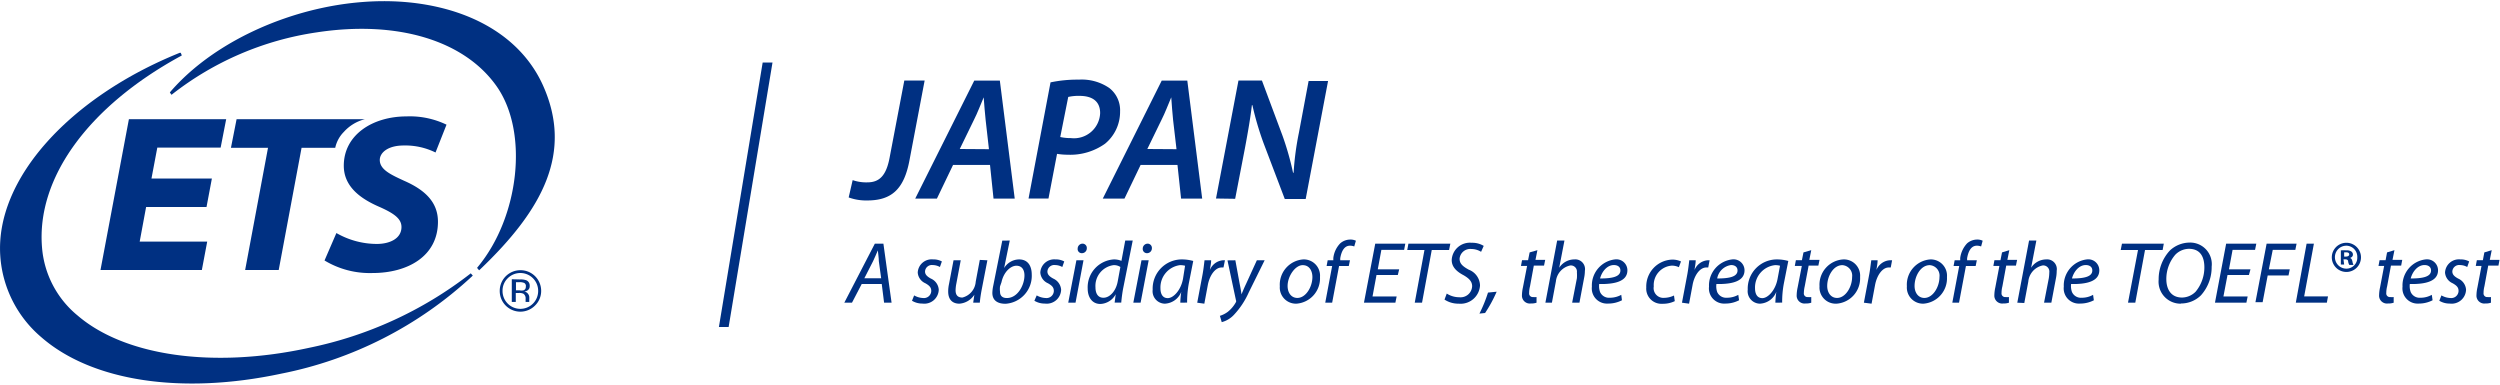 <svg id="Layer_1" data-name="Layer 1" xmlns="http://www.w3.org/2000/svg" width="3.57in" height="0.55in" viewBox="0 0 256.99 39.34"><defs><style>.cls-1{fill:#003082;}</style></defs><path class="cls-1" d="M120.89,100.14l-.07.06a40.11,40.11,0,0,1-16.56,7.6c-9.78,2.14-18.9.87-23.78-3.32a10.06,10.06,0,0,1-3.66-7C76.23,90.36,81.56,83,91.09,77.8l.1-.06-.11-.27-.1,0c-11.19,4.51-19,12.91-18.45,20.9a12,12,0,0,0,4.22,8.34c5.2,4.53,14.41,5.93,24.63,3.75a40.26,40.26,0,0,0,19.63-10l.09-.09Z" transform="translate(-72.5 -72.17)"/><path class="cls-1" d="M128.32,80.83c-1.95-4.34-6.21-7.29-12-8.3-9.38-1.64-20.64,2.4-26.29,8.93l-.07.09.17.24.09-.07a31.5,31.5,0,0,1,14.85-6.35c8.24-1.26,15.15.81,18.48,5.54s2.32,13.44-1.93,18.57l-.08.1.21.25.09-.08C128.3,93.59,131.42,87.75,128.32,80.83Z" transform="translate(-72.5 -72.17)"/><path class="cls-1" d="M93.73,93.32H87.52l-.66,3.56H93.8l-.55,2.92H82.83l2.92-15.5h10l-.57,2.92H88.67l-.6,3.18h6.21Z" transform="translate(-72.5 -72.17)"/><path class="cls-1" d="M100.05,87.24H96.24l.58-2.94H110a4.33,4.33,0,0,0-2.15,1.3,3.29,3.29,0,0,0-.89,1.64H103.5L101.15,99.8H97.7Z" transform="translate(-72.5 -72.17)"/><path class="cls-1" d="M107.08,96a8.39,8.39,0,0,0,4.16,1.12c1.27,0,2.53-.52,2.53-1.74,0-.83-.71-1.38-2.27-2.07-1.8-.78-3.66-2-3.66-4.23,0-3.2,3-5.07,6.44-5.07a8.67,8.67,0,0,1,4.12.85l-1.13,2.86A7,7,0,0,0,114,87c-1.66,0-2.46.76-2.46,1.49,0,1,1.17,1.52,2.51,2.14,2.09.92,3.47,2.16,3.47,4.21,0,3.54-3.11,5.27-6.72,5.27a9,9,0,0,1-4.94-1.29Z" transform="translate(-72.5 -72.17)"/><path class="cls-1" d="M127.5,103.45a2.12,2.12,0,0,1-3.63-1.51A2.12,2.12,0,0,1,126,99.82a2.12,2.12,0,0,1,2.13,2.12A2.08,2.08,0,0,1,127.5,103.45Zm-2.81-2.8a1.77,1.77,0,0,0-.53,1.29,1.82,1.82,0,0,0,.53,1.31,1.83,1.83,0,0,0,2.6,0,1.82,1.82,0,0,0,.53-1.31,1.83,1.83,0,0,0-3.13-1.29Zm1.26.12a1.74,1.74,0,0,1,.64.08.58.58,0,0,1,.36.59.5.5,0,0,1-.23.46.84.84,0,0,1-.34.12.53.53,0,0,1,.4.23.59.59,0,0,1,.13.36v.17a1,1,0,0,0,0,.17.31.31,0,0,0,0,.13v0h-.38v-.31a.58.58,0,0,0-.22-.53,1,1,0,0,0-.46-.08h-.33v.92h-.41v-2.33Zm.44.36a1.2,1.2,0,0,0-.5-.08h-.35v.84h.37a1,1,0,0,0,.4,0,.35.35,0,0,0,.24-.36A.36.36,0,0,0,126.39,101.13Z" transform="translate(-72.5 -72.17)"/><polygon class="cls-1" points="79.41 6.3 78.4 6.3 73.9 33.49 74.9 33.49 79.41 6.3"/><path class="cls-1" d="M161.08,101.24l-1,1.92h-.79l3.14-6.07h.88l.84,6.07h-.77l-.24-1.92Zm2-.59-.24-1.76c0-.31-.07-.76-.1-1.11h0c-.16.36-.31.74-.49,1.11l-.9,1.76Z" transform="translate(-72.5 -72.17)"/><path class="cls-1" d="M166.47,102.41a2,2,0,0,0,.94.27.75.75,0,0,0,.82-.72c0-.34-.15-.54-.61-.8a1.3,1.3,0,0,1-.78-1.1,1.43,1.43,0,0,1,1.58-1.35,1.77,1.77,0,0,1,.9.21l-.2.57a1.57,1.57,0,0,0-.75-.2.7.7,0,0,0-.78.66c0,.31.2.51.6.73a1.34,1.34,0,0,1,.81,1.14,1.48,1.48,0,0,1-1.67,1.43,2.05,2.05,0,0,1-1.08-.29Z" transform="translate(-72.5 -72.17)"/><path class="cls-1" d="M174,98.8l-.6,3.09c-.09.49-.15.91-.18,1.27h-.68l.12-.82h0a2,2,0,0,1-1.54.92c-.56,0-1.15-.27-1.15-1.26a3.6,3.6,0,0,1,.08-.74l.47-2.46h.74l-.46,2.44a4,4,0,0,0-.07.64c0,.45.18.75.7.75A1.81,1.81,0,0,0,172.8,101l.42-2.24Z" transform="translate(-72.5 -72.17)"/><path class="cls-1" d="M176.3,96.77l-.58,2.83h0a1.83,1.83,0,0,1,1.53-.89c1,0,1.31.79,1.31,1.56a2.88,2.88,0,0,1-2.7,3c-.77,0-1.35-.31-1.35-1.12a3.94,3.94,0,0,1,.08-.68l.94-4.69Zm-1,4.71a2.18,2.18,0,0,0,0,.56c0,.41.24.64.7.64,1.13,0,1.81-1.35,1.81-2.32,0-.54-.23-1-.83-1s-1.31.66-1.53,1.69Z" transform="translate(-72.5 -72.17)"/><path class="cls-1" d="M179.07,102.41a2,2,0,0,0,.94.27.75.75,0,0,0,.82-.72c0-.34-.15-.54-.61-.8a1.3,1.3,0,0,1-.78-1.1A1.43,1.43,0,0,1,181,98.71a1.77,1.77,0,0,1,.9.21l-.2.57a1.57,1.57,0,0,0-.75-.2.7.7,0,0,0-.78.66c0,.31.2.51.6.73a1.36,1.36,0,0,1,.81,1.14,1.48,1.48,0,0,1-1.67,1.43,2.05,2.05,0,0,1-1.08-.29Z" transform="translate(-72.5 -72.17)"/><path class="cls-1" d="M182.31,103.16l.84-4.36h.73l-.82,4.36Zm1.39-5.09a.42.42,0,0,1-.42-.47.51.51,0,0,1,.5-.51.44.44,0,0,1,.44.47.5.5,0,0,1-.51.51Z" transform="translate(-72.5 -72.17)"/><path class="cls-1" d="M188.94,96.77l-1,5c-.08.45-.15,1-.18,1.38h-.68l.11-.86h0a1.87,1.87,0,0,1-1.58,1c-.84,0-1.3-.69-1.3-1.58a2.87,2.87,0,0,1,2.7-3,2,2,0,0,1,.77.15l.39-2.09Zm-1.27,2.72a1.18,1.18,0,0,0-.71-.19,2.15,2.15,0,0,0-1.85,2.28c0,.52.18,1.07.82,1.07s1.27-.66,1.46-1.64Z" transform="translate(-72.5 -72.17)"/><path class="cls-1" d="M189,103.16l.84-4.36h.74l-.83,4.36Zm1.4-5.09a.43.43,0,0,1-.43-.47.51.51,0,0,1,.5-.51.44.44,0,0,1,.44.47.5.5,0,0,1-.51.51Z" transform="translate(-72.5 -72.17)"/><path class="cls-1" d="M193.83,103.16a9.68,9.68,0,0,1,.1-1.12h0a1.9,1.9,0,0,1-1.69,1.22,1.28,1.28,0,0,1-1.25-1.44,3,3,0,0,1,3-3.11,4.41,4.41,0,0,1,1.17.16l-.45,2.28a10.74,10.74,0,0,0-.18,2Zm.49-3.8a2,2,0,0,0-.53-.06,2.31,2.31,0,0,0-2,2.39c0,.48.17,1,.75,1s1.36-.81,1.57-2Z" transform="translate(-72.5 -72.17)"/><path class="cls-1" d="M195.57,103.16l.53-2.81c.11-.56.17-1.14.22-1.55H197c0,.31-.07.62-.13,1h0a1.59,1.59,0,0,1,1.33-1h.22l-.15.74-.2,0c-.64,0-1.22.79-1.41,1.8l-.36,1.92Z" transform="translate(-72.5 -72.17)"/><path class="cls-1" d="M199.49,98.8l.43,2.35c.1.5.16.82.2,1.15h0c.12-.28.24-.59.47-1.07l1.11-2.43h.8l-1.64,3.32a8.29,8.29,0,0,1-1.51,2.28,2.63,2.63,0,0,1-1.26.76l-.19-.65a2.66,2.66,0,0,0,.81-.41,3.32,3.32,0,0,0,.84-1,.23.23,0,0,0,0-.2l-.87-4.09Z" transform="translate(-72.5 -72.17)"/><path class="cls-1" d="M205.76,103.26a1.66,1.66,0,0,1-1.7-1.79,2.6,2.6,0,0,1,2.41-2.76,1.67,1.67,0,0,1,1.72,1.81,2.61,2.61,0,0,1-2.42,2.74Zm.1-.59c.88,0,1.55-1.14,1.55-2.15,0-.51-.23-1.22-1-1.22s-1.55,1.14-1.55,2.14c0,.71.39,1.23,1,1.23Z" transform="translate(-72.5 -72.17)"/><path class="cls-1" d="M208.73,103.16l.71-3.77h-.57l.11-.59h.58l0-.23a2.58,2.58,0,0,1,.71-1.51,1.57,1.57,0,0,1,1-.39,1.28,1.28,0,0,1,.61.12l-.17.59a1.12,1.12,0,0,0-.44-.08c-.59,0-.88.58-1,1.3l0,.2h1l-.12.59h-1l-.71,3.77Z" transform="translate(-72.5 -72.17)"/><path class="cls-1" d="M216.19,100.31H214l-.41,2.21h2.48l-.13.64h-3.23l1.16-6.07h3.09l-.12.64h-2.34l-.37,2h2.2Z" transform="translate(-72.5 -72.17)"/><path class="cls-1" d="M218.93,97.74h-1.77l.12-.65h4.31l-.13.65h-1.78l-1,5.42h-.75Z" transform="translate(-72.5 -72.17)"/><path class="cls-1" d="M221.22,102.22a2.37,2.37,0,0,0,1.29.38,1.19,1.19,0,0,0,1.32-1.13c0-.45-.26-.78-.89-1.14-.78-.41-1.21-.9-1.21-1.55A1.87,1.87,0,0,1,223.78,97a2.27,2.27,0,0,1,1.24.32l-.27.61a1.9,1.9,0,0,0-1-.29,1.1,1.1,0,0,0-1.21,1c0,.5.31.78.95,1.13a1.78,1.78,0,0,1,1.15,1.62,2,2,0,0,1-2.19,1.87,2.59,2.59,0,0,1-1.46-.42Z" transform="translate(-72.5 -72.17)"/><path class="cls-1" d="M224.58,104.28a14.11,14.11,0,0,0,.88-2.16l.89-.09a13.84,13.84,0,0,1-1.19,2.19Z" transform="translate(-72.5 -72.17)"/><path class="cls-1" d="M230.54,97.76l-.2,1h1l-.12.59h-1.05l-.39,2.12a2.78,2.78,0,0,0-.09.69.37.37,0,0,0,.41.42,1.75,1.75,0,0,0,.35,0l0,.58a1.62,1.62,0,0,1-.58.08.81.81,0,0,1-.92-.84,4.15,4.15,0,0,1,.1-.81l.43-2.21h-.63l.11-.59h.62l.16-.8Z" transform="translate(-72.5 -72.17)"/><path class="cls-1" d="M231.36,103.16l1.21-6.39h.75l-.54,2.8h0a1.86,1.86,0,0,1,1.56-.86,1,1,0,0,1,1.08,1.17,3.63,3.63,0,0,1-.08.73l-.48,2.55h-.75l.49-2.52a4.36,4.36,0,0,0,0-.6.63.63,0,0,0-.67-.71,1.87,1.87,0,0,0-1.49,1.64l-.41,2.19Z" transform="translate(-72.5 -72.17)"/><path class="cls-1" d="M239.23,102.91a3.08,3.08,0,0,1-1.44.34,1.56,1.56,0,0,1-1.65-1.74,2.69,2.69,0,0,1,2.37-2.8,1.13,1.13,0,0,1,1.28,1.12c0,1.14-1.29,1.44-2.9,1.41a1.82,1.82,0,0,0,.09.82,1,1,0,0,0,1,.59,2.42,2.42,0,0,0,1.18-.3Zm-.16-3.07c0-.35-.27-.55-.67-.55-.71,0-1.24.69-1.42,1.38,1.17,0,2.09-.15,2.09-.82Z" transform="translate(-72.5 -72.17)"/><path class="cls-1" d="M244.66,103a2.77,2.77,0,0,1-1.26.27,1.56,1.56,0,0,1-1.67-1.68,2.76,2.76,0,0,1,2.66-2.86,2.1,2.1,0,0,1,.91.19l-.22.59a1.68,1.68,0,0,0-.73-.16,2,2,0,0,0-1.85,2.14,1,1,0,0,0,1.08,1.17,2.41,2.41,0,0,0,1-.24Z" transform="translate(-72.5 -72.17)"/><path class="cls-1" d="M245.4,103.16l.53-2.81c.11-.56.17-1.14.22-1.55h.66c0,.31-.07.62-.12,1h0a1.59,1.59,0,0,1,1.33-1h.22l-.14.74-.21,0c-.64,0-1.22.79-1.4,1.8l-.36,1.92Z" transform="translate(-72.5 -72.17)"/><path class="cls-1" d="M251.27,102.91a3.08,3.08,0,0,1-1.44.34,1.56,1.56,0,0,1-1.65-1.74,2.69,2.69,0,0,1,2.38-2.8,1.13,1.13,0,0,1,1.27,1.12c0,1.14-1.28,1.44-2.89,1.41a1.81,1.81,0,0,0,.08.82,1,1,0,0,0,1,.59,2.38,2.38,0,0,0,1.17-.3Zm-.16-3.07c0-.35-.27-.55-.66-.55a1.68,1.68,0,0,0-1.43,1.38c1.17,0,2.09-.15,2.09-.82Z" transform="translate(-72.5 -72.17)"/><path class="cls-1" d="M255,103.16a9.68,9.68,0,0,1,.1-1.12h0a1.9,1.9,0,0,1-1.69,1.22,1.28,1.28,0,0,1-1.25-1.44,3,3,0,0,1,3-3.11,4.41,4.41,0,0,1,1.17.16l-.45,2.28a10,10,0,0,0-.18,2Zm.48-3.8a1.87,1.87,0,0,0-.52-.06,2.31,2.31,0,0,0-2.05,2.39c0,.48.17,1,.75,1s1.36-.81,1.57-2Z" transform="translate(-72.5 -72.17)"/><path class="cls-1" d="M258.69,97.76l-.2,1h1.05l-.12.59h-1l-.4,2.12a3.35,3.35,0,0,0-.09.69.37.37,0,0,0,.41.42,1.69,1.69,0,0,0,.35,0l0,.58a1.62,1.62,0,0,1-.58.08.81.81,0,0,1-.92-.84,4.15,4.15,0,0,1,.1-.81l.43-2.21H257l.11-.59h.62l.16-.8Z" transform="translate(-72.5 -72.17)"/><path class="cls-1" d="M261.24,103.26a1.66,1.66,0,0,1-1.7-1.79A2.6,2.6,0,0,1,262,98.71a1.67,1.67,0,0,1,1.71,1.81,2.61,2.61,0,0,1-2.41,2.74Zm.1-.59c.88,0,1.55-1.14,1.55-2.15a1.08,1.08,0,0,0-1-1.22c-.94,0-1.56,1.14-1.56,2.14,0,.71.4,1.23,1,1.23Z" transform="translate(-72.5 -72.17)"/><path class="cls-1" d="M264.1,103.16l.53-2.81c.11-.56.17-1.14.23-1.55h.65c0,.31-.07.62-.12,1h0a1.59,1.59,0,0,1,1.34-1H267l-.14.74-.21,0c-.64,0-1.21.79-1.4,1.8l-.36,1.92Z" transform="translate(-72.5 -72.17)"/><path class="cls-1" d="M270.22,103.26a1.66,1.66,0,0,1-1.7-1.79,2.6,2.6,0,0,1,2.41-2.76,1.67,1.67,0,0,1,1.71,1.81,2.61,2.61,0,0,1-2.41,2.74Zm.1-.59c.88,0,1.55-1.14,1.55-2.15a1.08,1.08,0,0,0-1-1.22c-.94,0-1.56,1.14-1.56,2.14,0,.71.4,1.23,1,1.23Z" transform="translate(-72.5 -72.17)"/><path class="cls-1" d="M273.19,103.16l.71-3.77h-.58l.11-.59H274l0-.23a2.71,2.71,0,0,1,.71-1.51,1.58,1.58,0,0,1,1-.39,1.23,1.23,0,0,1,.6.12l-.16.59a1.15,1.15,0,0,0-.44-.08c-.59,0-.88.58-1,1.3l0,.2h1l-.12.59h-1l-.71,3.77Z" transform="translate(-72.5 -72.17)"/><path class="cls-1" d="M279.05,97.76l-.2,1h1l-.12.59h-1l-.39,2.12a2.78,2.78,0,0,0-.09.69.37.37,0,0,0,.41.42,1.75,1.75,0,0,0,.35,0l0,.58a1.62,1.62,0,0,1-.58.08.81.81,0,0,1-.92-.84,4.15,4.15,0,0,1,.1-.81l.42-2.21h-.62l.11-.59h.62l.16-.8Z" transform="translate(-72.5 -72.17)"/><path class="cls-1" d="M279.87,103.16l1.21-6.39h.75l-.54,2.8h0a1.86,1.86,0,0,1,1.55-.86,1,1,0,0,1,1.08,1.17,3.61,3.61,0,0,1-.07.73l-.48,2.55h-.75l.49-2.52a4.36,4.36,0,0,0,.05-.6.63.63,0,0,0-.68-.71A1.87,1.87,0,0,0,281,101l-.41,2.19Z" transform="translate(-72.5 -72.17)"/><path class="cls-1" d="M287.74,102.91a3.08,3.08,0,0,1-1.44.34,1.56,1.56,0,0,1-1.65-1.74,2.69,2.69,0,0,1,2.37-2.8,1.13,1.13,0,0,1,1.28,1.12c0,1.14-1.29,1.44-2.9,1.41a1.82,1.82,0,0,0,.09.82,1,1,0,0,0,1,.59,2.35,2.35,0,0,0,1.17-.3Zm-.16-3.07c0-.35-.27-.55-.67-.55-.71,0-1.24.69-1.42,1.38,1.17,0,2.09-.15,2.09-.82Z" transform="translate(-72.5 -72.17)"/><path class="cls-1" d="M292.28,97.74H290.5l.13-.65h4.3l-.12.65H293l-1,5.42h-.75Z" transform="translate(-72.5 -72.17)"/><path class="cls-1" d="M296.71,103.26a2.26,2.26,0,0,1-2.31-2.47,4.34,4.34,0,0,1,1.16-3,3,3,0,0,1,2-.81,2.22,2.22,0,0,1,2.29,2.48,4.32,4.32,0,0,1-1.1,2.94,2.9,2.9,0,0,1-2.07.84Zm.1-.63a2,2,0,0,0,1.39-.6,3.91,3.91,0,0,0,.9-2.51c0-.87-.28-1.9-1.6-1.9a2,2,0,0,0-1.39.61,3.83,3.83,0,0,0-.92,2.5c0,1,.44,1.9,1.62,1.9Z" transform="translate(-72.5 -72.17)"/><path class="cls-1" d="M303.68,100.31h-2.2l-.42,2.21h2.49l-.13.64h-3.23l1.15-6.07h3.1l-.13.64H302l-.37,2h2.21Z" transform="translate(-72.5 -72.17)"/><path class="cls-1" d="M305.5,97.09h3.08l-.13.64h-2.32l-.4,2h2.15l-.13.63h-2.14l-.52,2.75h-.74Z" transform="translate(-72.5 -72.17)"/><path class="cls-1" d="M309.61,97.09h.75l-1,5.42h2.45l-.12.65h-3.19Z" transform="translate(-72.5 -72.17)"/><path class="cls-1" d="M313.7,97a1.49,1.49,0,1,1,0,3,1.49,1.49,0,1,1,0-3Zm0,.3a1.18,1.18,0,0,0,0,2.36,1.12,1.12,0,0,0,1.12-1.17,1.14,1.14,0,0,0-1.13-1.19Zm-.23,1.94h-.34V97.78a3.75,3.75,0,0,1,.57,0,.8.8,0,0,1,.51.12.37.37,0,0,1,.16.32c0,.18-.14.29-.31.35v0c.14,0,.22.16.26.35a1.24,1.24,0,0,0,.11.36H314a1,1,0,0,1-.12-.36c0-.15-.12-.22-.31-.22h-.17Zm0-.82h.17c.19,0,.35-.07.35-.22s-.1-.22-.33-.22h-.19Z" transform="translate(-72.5 -72.17)"/><path class="cls-1" d="M318.64,97.76l-.2,1h1l-.11.59h-1.05l-.39,2.12a2.78,2.78,0,0,0-.09.69.37.37,0,0,0,.41.42,1.75,1.75,0,0,0,.35,0l0,.58a1.62,1.62,0,0,1-.58.08.81.81,0,0,1-.92-.84,4.15,4.15,0,0,1,.1-.81l.42-2.21H317l.11-.59h.62l.15-.8Z" transform="translate(-72.5 -72.17)"/><path class="cls-1" d="M322.56,102.91a3.08,3.08,0,0,1-1.44.34,1.56,1.56,0,0,1-1.65-1.74,2.69,2.69,0,0,1,2.37-2.8,1.13,1.13,0,0,1,1.28,1.12c0,1.14-1.29,1.44-2.9,1.41a1.82,1.82,0,0,0,.09.82,1,1,0,0,0,1,.59,2.35,2.35,0,0,0,1.17-.3Zm-.16-3.07c0-.35-.27-.55-.67-.55-.71,0-1.24.69-1.42,1.38,1.17,0,2.09-.15,2.09-.82Z" transform="translate(-72.5 -72.17)"/><path class="cls-1" d="M323.47,102.41a2,2,0,0,0,.94.27.75.75,0,0,0,.82-.72c0-.34-.15-.54-.61-.8a1.3,1.3,0,0,1-.78-1.1,1.43,1.43,0,0,1,1.58-1.35,1.77,1.77,0,0,1,.9.21l-.2.57a1.57,1.57,0,0,0-.75-.2.7.7,0,0,0-.78.66c0,.31.2.51.6.73a1.34,1.34,0,0,1,.81,1.14,1.48,1.48,0,0,1-1.67,1.43,2.05,2.05,0,0,1-1.08-.29Z" transform="translate(-72.5 -72.17)"/><path class="cls-1" d="M328.64,97.76l-.2,1h1l-.11.59h-1.05l-.39,2.12a2.78,2.78,0,0,0-.09.69.37.37,0,0,0,.41.42,1.75,1.75,0,0,0,.35,0l0,.58a1.57,1.57,0,0,1-.57.08.81.81,0,0,1-.92-.84,4.15,4.15,0,0,1,.1-.81l.42-2.21H327l.11-.59h.62l.15-.8Z" transform="translate(-72.5 -72.17)"/><path class="cls-1" d="M165.46,80.32h2.09L166,88.47c-.55,3-1.83,4.18-4.35,4.18a5.24,5.24,0,0,1-1.91-.31l.41-1.78a4.26,4.26,0,0,0,1.5.23c1.19,0,1.94-.61,2.3-2.55Z" transform="translate(-72.5 -72.17)"/><path class="cls-1" d="M170.47,89l-1.66,3.46h-2.23l6.07-12.13h2.63l1.53,12.13h-2.18L174.27,89Zm3.69-1.62-.34-3c-.07-.67-.15-1.61-.2-2.33h0c-.32.74-.63,1.59-1,2.31l-1.46,3Z" transform="translate(-72.5 -72.17)"/><path class="cls-1" d="M180.49,80.51a13.5,13.5,0,0,1,2.92-.28,5,5,0,0,1,3.12.86,2.88,2.88,0,0,1,1.11,2.41,4.24,4.24,0,0,1-1.55,3.32,6.16,6.16,0,0,1-3.8,1.13,7.29,7.29,0,0,1-1.13-.09l-.88,4.59h-2.05Zm1,5.62a5.11,5.11,0,0,0,1.1.11,2.69,2.69,0,0,0,3-2.57c0-1.3-.92-1.77-2.11-1.77a4.73,4.73,0,0,0-1.17.11Z" transform="translate(-72.5 -72.17)"/><path class="cls-1" d="M189.75,89l-1.66,3.46h-2.23l6.06-12.13h2.63l1.53,12.13h-2.17L193.54,89Zm3.69-1.62-.35-3c-.07-.67-.14-1.61-.19-2.33h0c-.32.74-.63,1.59-1,2.31l-1.46,3Z" transform="translate(-72.5 -72.17)"/><path class="cls-1" d="M197.5,92.45l2.31-12.13h2.41L204.34,86a29.43,29.43,0,0,1,1.08,3.8h.06a28.82,28.82,0,0,1,.54-4.1l1-5.33h2l-2.3,12.13h-2.15l-2.18-5.74a31.37,31.37,0,0,1-1.15-3.91l-.05,0c-.13,1.15-.38,2.65-.72,4.45l-1,5.18Z" transform="translate(-72.5 -72.17)"/></svg>